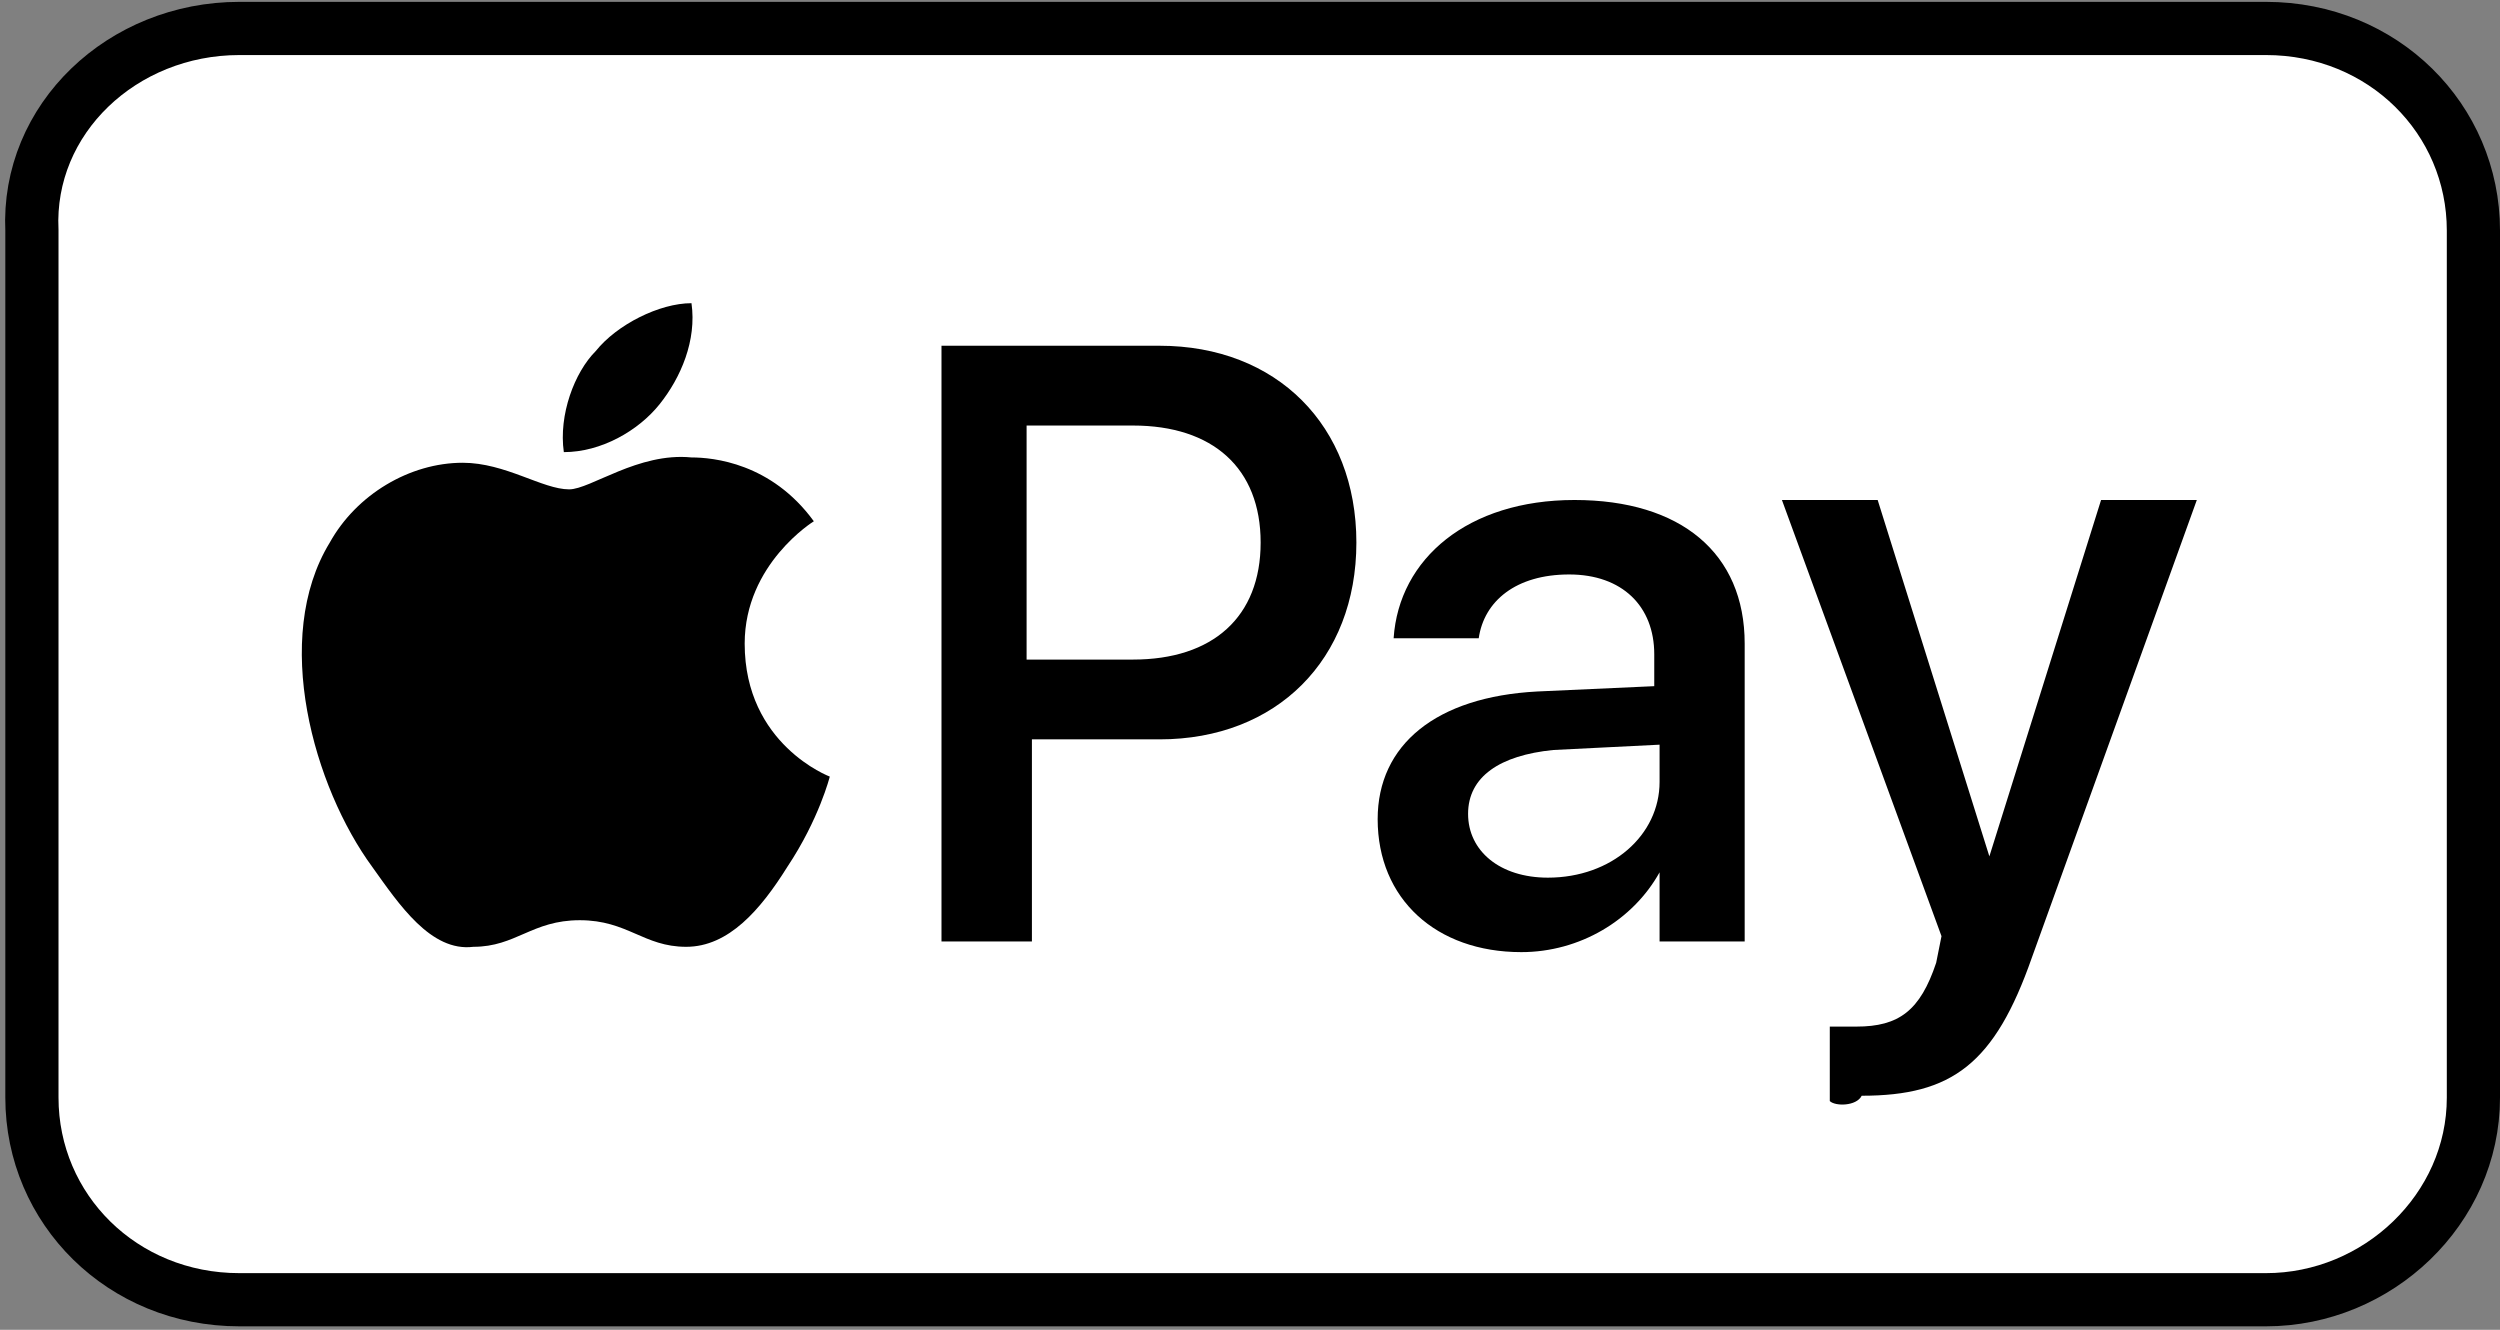 <?xml version="1.0" encoding="utf-8"?>
<!-- Generator: Adobe Illustrator 27.8.0, SVG Export Plug-In . SVG Version: 6.00 Build 0)  -->
<svg version="1.1" id="Ebene_1" xmlns="http://www.w3.org/2000/svg" xmlns:xlink="http://www.w3.org/1999/xlink" x="0px" y="0px"
	 viewBox="0 0 47 25" style="enable-background:new 0 0 47 25;" xml:space="preserve">
<rect x="0" y="0" width="47" height="25" fill="#808080" stroke="none"/>
<style type="text/css">
	.st0{fill:#FFFFFF;stroke:#000000;stroke-miterlimit:10;}
</style>
<g id="icon-klarna-color" transform="translate(0 0.135)">
	<path id="background" class="st0" d="M4.5,0.4h38.1c2.2,0,3.9,1.7,3.9,3.8v16.3c0,2.1-1.8,3.8-3.9,3.8H4.5c-2.2,0-3.9-1.7-3.9-3.8
		V4.2C0.5,2.1,2.3,0.4,4.5,0.4z"/>
</g>
<g>
	<g>
		<path d="M12.4,7.6c0.4-0.5,0.7-1.2,0.6-1.9c-0.6,0-1.4,0.4-1.8,0.9c-0.4,0.4-0.7,1.2-0.6,1.9C11.3,8.5,12,8.1,12.4,7.6"/>
		<path d="M13,8.6c-1-0.1-1.9,0.6-2.3,0.6c-0.5,0-1.2-0.5-2-0.5c-1,0-2,0.6-2.5,1.5C5.1,12,5.9,14.8,7,16.3c0.5,0.7,1.1,1.6,1.9,1.5
			c0.8,0,1.1-0.5,2-0.5c0.9,0,1.2,0.5,2,0.5c0.8,0,1.4-0.7,1.9-1.5c0.6-0.9,0.8-1.7,0.8-1.7c0,0-1.6-0.6-1.6-2.5
			c0-1.5,1.3-2.3,1.3-2.3C14.5,8.7,13.4,8.6,13,8.6"/>
	</g>
	<g>
		<path d="M21.8,6.5c2.2,0,3.7,1.5,3.7,3.7c0,2.2-1.5,3.7-3.7,3.7h-2.4v3.8h-1.7V6.5L21.8,6.5L21.8,6.5z M19.3,12.4h2
			c1.5,0,2.4-0.8,2.4-2.2c0-1.4-0.9-2.2-2.4-2.2h-2V12.4z"/>
		<path d="M25.9,15.4c0-1.4,1.1-2.3,3-2.4l2.2-0.1v-0.6c0-0.9-0.6-1.5-1.6-1.5c-1,0-1.6,0.5-1.7,1.2h-1.6c0.1-1.5,1.4-2.6,3.4-2.6
			c2,0,3.2,1,3.2,2.7v5.6h-1.6v-1.3h0c-0.5,0.9-1.5,1.5-2.6,1.5C27,17.9,25.9,16.9,25.9,15.4z M31.2,14.7V14l-2,0.1
			c-1,0.1-1.6,0.5-1.6,1.2c0,0.7,0.6,1.2,1.5,1.2C30.3,16.5,31.2,15.7,31.2,14.7z"/>
		<path d="M34.4,20.7v-1.4c0.1,0,0.4,0,0.5,0c0.8,0,1.2-0.3,1.5-1.2c0,0,0.1-0.5,0.1-0.5l-3-8.2h1.8l2.1,6.7h0l2.1-6.7h1.8l-3.1,8.6
			c-0.7,2-1.5,2.6-3.2,2.6C34.9,20.8,34.5,20.8,34.4,20.7z"/>
	</g>
</g>
</svg>
